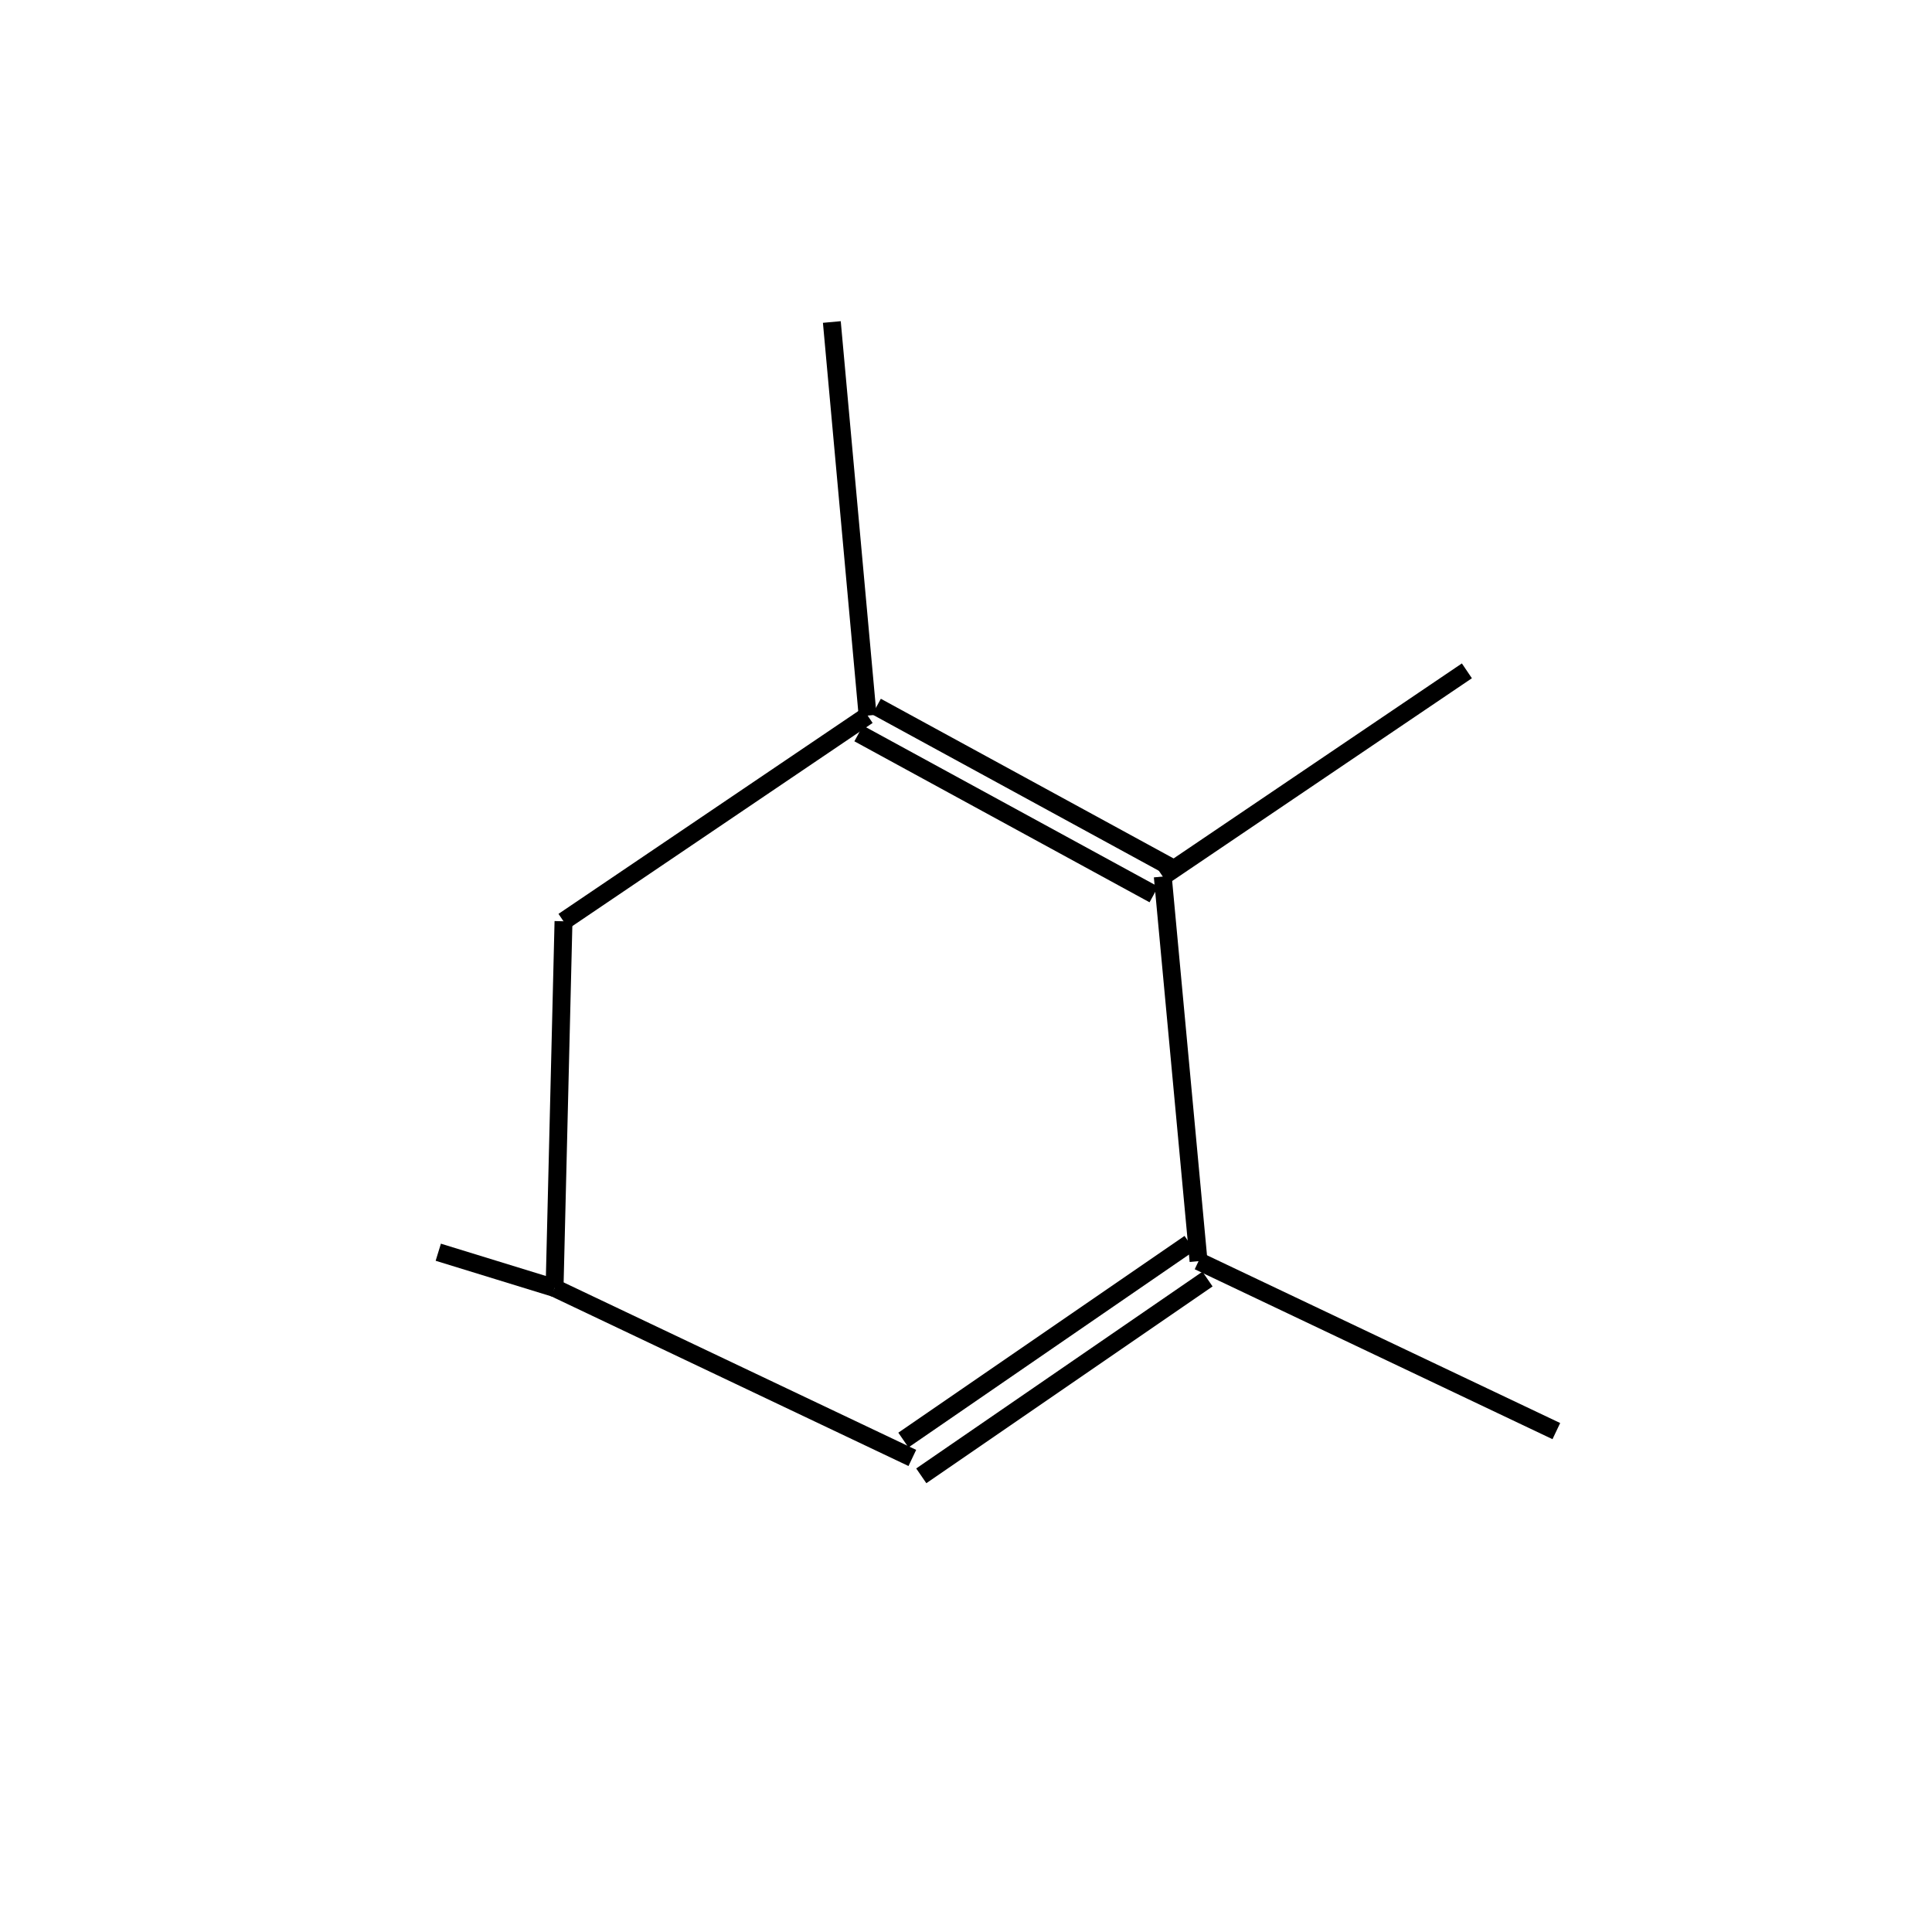 <?xml version="1.0" standalone="yes"?><!DOCTYPE svg PUBLIC "-//W3C//DTD SVG 1.1//EN" "http://www.w3.org/Graphics/SVG/1.1/DTD/svg11.dtd"><svg width="6cm" height="6cm" viewBox="0 0 216 212" xmlns="http://www.w3.org/2000/svg" version="1.2" baseProfile="tiny"><title>Image of </title>
<line x1="93" y1="34" x2="97" y2="78" stroke-width="2" stroke="black"/>
<line x1="96" y1="80" x2="129" y2="98" stroke-width="2" stroke="black"/>
<line x1="98" y1="77" x2="131" y2="95" stroke-width="2" stroke="black"/>
<line x1="130" y1="96" x2="134" y2="139" stroke-width="2" stroke="black"/>
<line x1="133" y1="137" x2="101" y2="159" stroke-width="2" stroke="black"/>
<line x1="135" y1="141" x2="103" y2="163" stroke-width="2" stroke="black"/>
<line x1="102" y1="161" x2="62" y2="142" stroke-width="2" stroke="black"/>
<line x1="62" y1="142" x2="63" y2="101" stroke-width="2" stroke="black"/>
<line x1="97" y1="78" x2="63" y2="101" stroke-width="2" stroke="black"/>
<line x1="62" y1="142" x2="49" y2="138" stroke-width="2" stroke="black"/>
<line x1="134" y1="139" x2="174" y2="158" stroke-width="2" stroke="black"/>
<line x1="130" y1="96" x2="164" y2="73" stroke-width="2" stroke="black"/>
</svg>